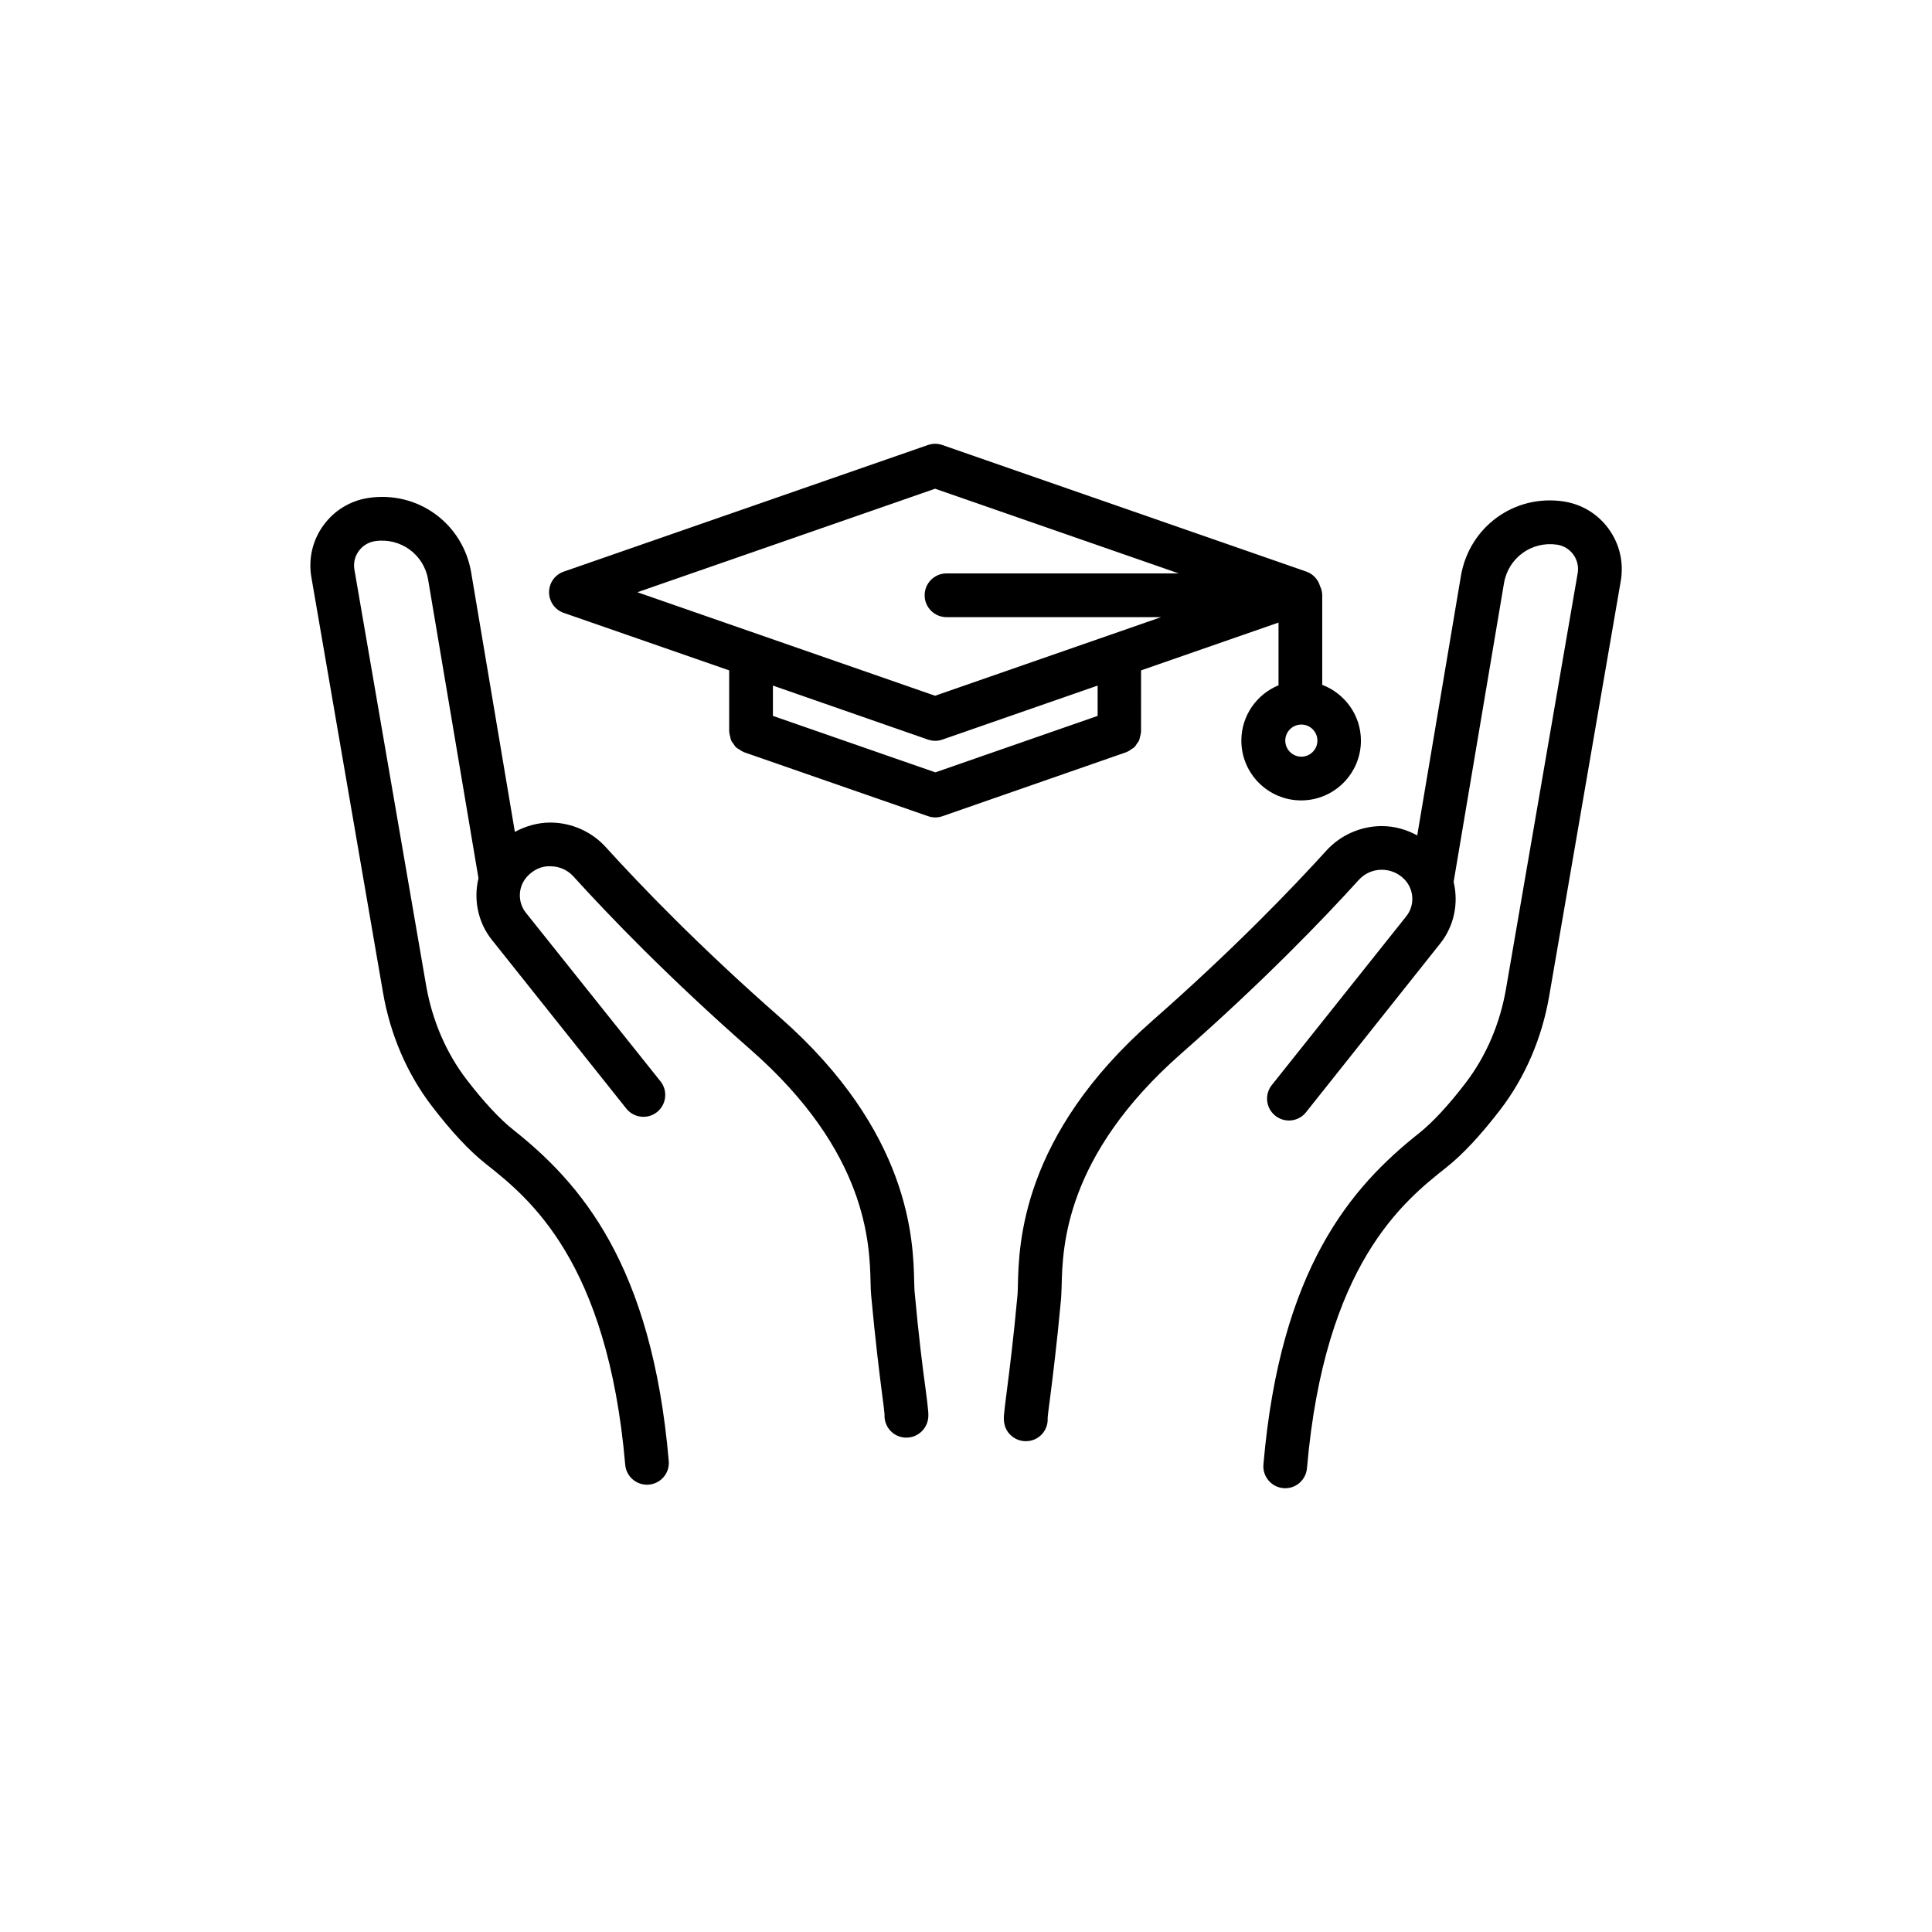 <?xml version="1.0" encoding="UTF-8"?>
<!-- Uploaded to: SVG Repo, www.svgrepo.com, Generator: SVG Repo Mixer Tools -->
<svg fill="#000000" width="800px" height="800px" version="1.1" viewBox="144 144 512 512" xmlns="http://www.w3.org/2000/svg">
 <g>
  <path d="m442.72 343.22c0.402-0.152 0.73-0.402 1.082-0.656 0.277-0.176 0.578-0.328 0.805-0.555 0.277-0.25 0.453-0.578 0.656-0.883 0.203-0.301 0.453-0.578 0.605-0.906 0.125-0.301 0.176-0.629 0.25-0.957 0.102-0.402 0.227-0.805 0.25-1.234 0-0.074 0.023-0.125 0.023-0.176l0.004-16.195 36.426-12.672v16.625c-5.769 2.367-9.848 8.035-9.848 14.66 0 8.742 7.106 15.844 15.844 15.844 8.742 0 15.844-7.106 15.844-15.844 0-6.75-4.281-12.496-10.254-14.785v-23.73c0-0.883-0.227-1.688-0.578-2.418-0.504-1.762-1.84-3.223-3.629-3.856l-96.477-33.551c-1.234-0.43-2.57-0.43-3.805 0l-96.531 33.555c-2.316 0.805-3.879 2.996-3.879 5.465s1.562 4.66 3.879 5.465l43.855 15.242v16.172c0 0.074 0.023 0.125 0.023 0.176 0.023 0.43 0.152 0.832 0.25 1.258 0.074 0.328 0.125 0.656 0.25 0.957 0.152 0.352 0.402 0.605 0.629 0.934 0.227 0.301 0.379 0.629 0.656 0.883 0.25 0.227 0.555 0.379 0.832 0.555 0.352 0.227 0.68 0.48 1.082 0.629 0.051 0.023 0.102 0.074 0.152 0.102l48.844 16.977c0.605 0.203 1.258 0.328 1.891 0.328 0.656 0 1.285-0.102 1.914-0.328l48.77-16.977c0.082-0.027 0.105-0.074 0.184-0.102zm46.148 1.309c-2.344 0-4.258-1.914-4.258-4.258s1.914-4.258 4.258-4.258 4.258 1.914 4.258 4.258-1.914 4.258-4.258 4.258zm-97.059-71.012 64.562 22.445h-61.539c-3.199 0-5.793 2.594-5.793 5.793 0 3.199 2.594 5.793 5.793 5.793h56.879l-59.902 20.832-78.898-27.43zm0.074 75.168-43.051-14.965v-8.035l41.086 14.312c0.605 0.203 1.258 0.328 1.914 0.328s1.285-0.102 1.914-0.328l41.137-14.309v8.035z"/>
  <path d="m570.31 284.15c-2.898-3.981-7.18-6.574-12.066-7.281-13.023-1.891-24.863 6.801-27.078 19.723l-11.586 68.797c-2.871-1.562-6.07-2.469-9.395-2.469h-0.152c-5.516 0.051-10.832 2.418-14.535 6.5-9.32 10.277-24.914 26.449-46.098 45.066-34.711 30.48-35.395 59.223-35.645 70.055-0.023 1.059-0.051 1.941-0.102 2.594-1.059 11.613-2.191 20.48-2.871 25.77-0.781 6.121-0.906 7.078-0.605 8.465 0.578 2.719 2.996 4.559 5.668 4.559 0.402 0 0.805-0.051 1.234-0.125 2.848-0.605 4.734-3.199 4.559-6.019 0.051-0.883 0.301-2.695 0.656-5.414 0.68-5.367 1.812-14.359 2.898-26.172 0.074-0.855 0.102-1.988 0.152-3.375 0.25-10.328 0.832-34.484 31.715-61.641 21.613-18.992 37.508-35.492 47.031-45.996 1.562-1.715 3.703-2.672 6.047-2.695 2.367 0 4.535 0.934 6.172 2.672 2.469 2.672 2.644 6.801 0.379 9.648l-35.645 44.738c-1.988 2.492-1.586 6.144 0.934 8.137 2.492 1.988 6.144 1.586 8.137-0.934l35.582-44.746c3.727-4.684 4.863-10.758 3.527-16.297l13.352-79.172c1.133-6.676 7.281-11.16 14.008-10.203 1.762 0.25 3.301 1.184 4.359 2.621 1.031 1.438 1.461 3.199 1.16 4.938l-18.992 110.13c-1.586 9.27-5.289 17.887-10.707 24.965-4.484 5.871-8.766 10.48-12.344 13.324-17.859 14.156-36.754 35.668-41.238 87.789-0.277 3.176 2.09 5.996 5.266 6.273 0.176 0.023 0.328 0.023 0.504 0.023 2.973 0 5.492-2.266 5.769-5.289 4.684-54.16 25.645-70.762 36.902-79.703 4.41-3.477 9.219-8.664 14.359-15.367 6.551-8.539 11.008-18.941 12.922-30.027l18.992-110.13c0.805-4.863-0.332-9.75-3.227-13.73z"/>
  <path d="m386.37 486.2c-0.051-0.656-0.074-1.535-0.102-2.594-0.25-10.832-0.934-39.574-35.645-70.055-21.211-18.617-36.777-34.789-46.098-45.066-3.703-4.082-9.02-6.449-14.535-6.5h-0.152c-3.324 0-6.523 0.934-9.395 2.469l-11.586-68.797c-2.215-12.922-14.055-21.59-27.078-19.723-4.887 0.707-9.168 3.301-12.066 7.281-2.898 3.981-4.031 8.867-3.199 13.73l18.992 110.13c1.914 11.109 6.375 21.488 12.922 30.027 5.141 6.727 9.949 11.891 14.359 15.367 11.262 8.918 32.219 25.543 36.902 79.703 0.25 3.023 2.797 5.289 5.769 5.289 0.176 0 0.328 0 0.504-0.023 3.199-0.277 5.543-3.074 5.266-6.273-4.508-52.117-23.375-73.605-41.238-87.789-3.602-2.848-7.859-7.457-12.367-13.324-5.414-7.078-9.117-15.719-10.707-24.965l-18.992-110.13c-0.301-1.738 0.102-3.5 1.16-4.938 1.059-1.438 2.594-2.367 4.359-2.621 6.676-0.957 12.871 3.5 14.008 10.176l13.352 79.172c-1.336 5.543-0.203 11.613 3.527 16.297l35.645 44.738c1.988 2.492 5.644 2.922 8.137 0.934 2.492-1.988 2.922-5.644 0.934-8.137l-35.68-44.688c-2.266-2.848-2.117-6.977 0.379-9.648 1.613-1.738 3.805-2.797 6.172-2.672 2.344 0.023 4.484 0.984 6.047 2.695 9.523 10.504 25.418 27.004 47.031 45.973 30.883 27.129 31.465 51.312 31.715 61.641 0.023 1.387 0.074 2.519 0.152 3.375 1.082 11.812 2.215 20.809 2.898 26.172 0.352 2.719 0.605 4.559 0.656 5.414-0.176 2.82 1.715 5.414 4.559 6.019 0.402 0.102 0.832 0.125 1.234 0.125 2.672 0 5.062-1.863 5.668-4.559 0.301-1.387 0.176-2.344-0.605-8.465-0.738-5.254-1.844-14.121-2.902-25.762z"/>
 </g>
</svg>
